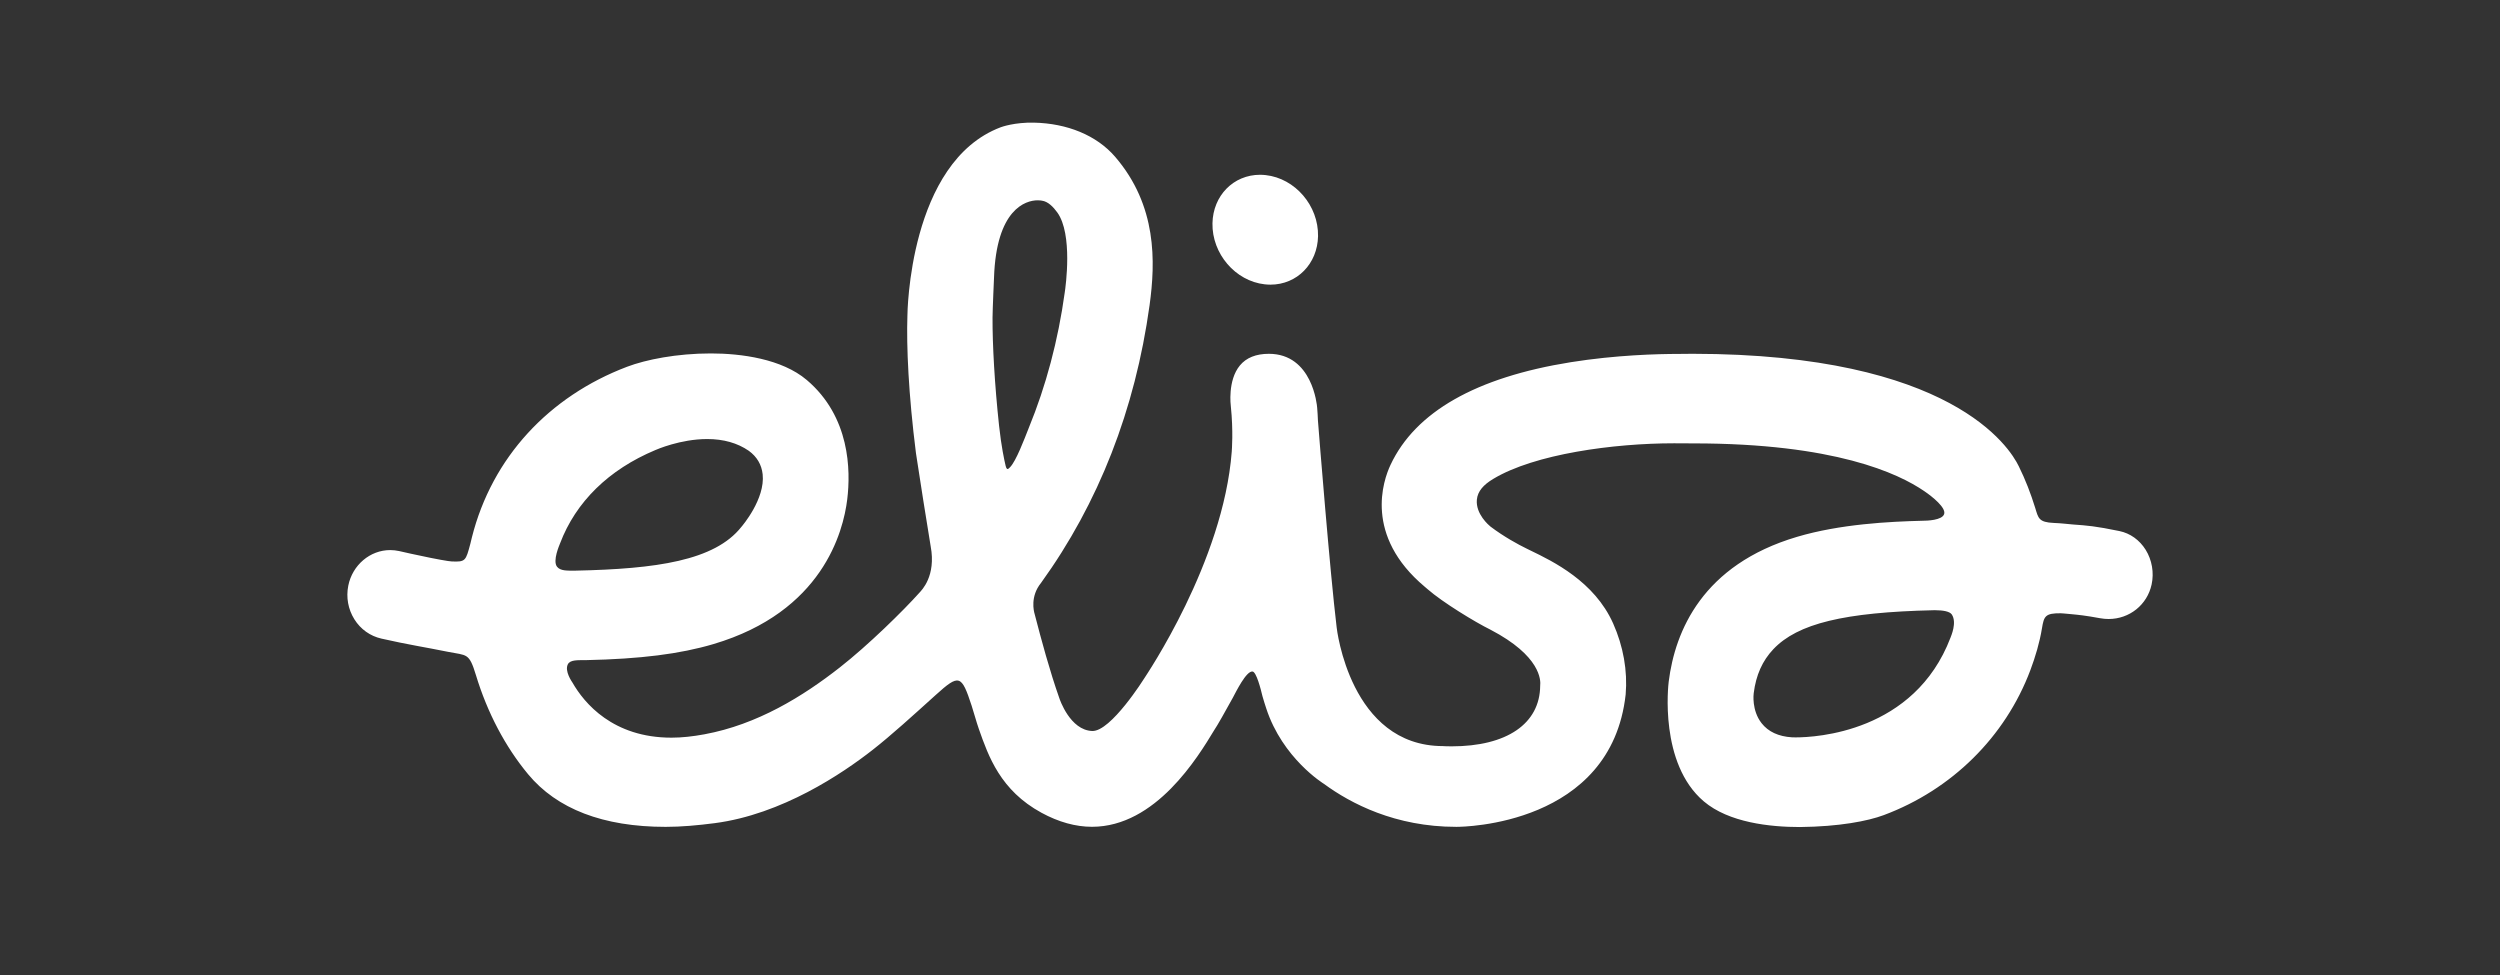 <?xml version="1.0" encoding="utf-8"?>
<!-- Generator: Adobe Illustrator 24.0.0, SVG Export Plug-In . SVG Version: 6.00 Build 0)  -->
<svg version="1.1" id="Layer_1" xmlns="http://www.w3.org/2000/svg" xmlns:xlink="http://www.w3.org/1999/xlink" x="0px" y="0px"
	 viewBox="0 0 153.037 59.712" enable-background="new 0 0 153.037 59.712" xml:space="preserve">
<rect x="0" y="0" width="153.037" height="59.712" fill="#333333" stroke="none"/>
<g>
	<g id="bg">
	</g>
	<g id="Layer_2_1_">
		<g>
			<path fill="#FFFFFF" d="M60.758,19.436c-0.009,1.636,0.128,4.107,0.401,6.636c0.139,1.277,0.318,2.091,0.401,2.445
				c0.041,0.179,0.105,0.194,0.105,0.194c0.058-0.004,0.082-0.022,0.168-0.113c0.371-0.387,0.855-1.675,1.145-2.408
				c1.053-2.566,1.796-5.355,2.2-8.286c0.054-0.357,0.505-3.575-0.458-4.901c-0.246-0.339-0.563-0.668-0.94-0.719
				c-0.044-0.009-0.137-0.022-0.262-0.022c-0.74,0-2.529,0.549-2.669,4.73C60.849,16.991,60.761,18.932,60.758,19.436
				 M43.291,26.876c-1.642,0-3.112,0.649-3.174,0.675c-2.85,1.194-4.869,3.169-5.833,5.712c-0.032,0.088-0.47,1.068-0.185,1.429
				c0.207,0.264,0.629,0.24,1.11,0.24l0.053-0.001c4.887-0.105,8.481-0.602,10.12-2.676c0.051-0.057,1.467-1.714,1.304-3.222
				c-0.065-0.591-0.349-1.073-0.848-1.437C45.144,27.118,44.291,26.876,43.291,26.876 M118.367,37.355
				c-5.474,0.124-8.32,0.814-9.809,2.382c-0.672,0.708-1.066,1.589-1.205,2.696c-0.006,0.038-0.135,1.049,0.482,1.837
				c0.41,0.524,1.038,0.815,1.862,0.865c0.004,0,0.082,0.004,0.229,0.004c1.194,0,7.258-0.295,9.474-6.107
				c0.031-0.091,0.407-0.927,0.079-1.417c-0.126-0.187-0.534-0.261-1.025-0.261C118.427,37.353,118.398,37.355,118.367,37.355
				 M110.186,50.627c-1.841,0-4.357-0.272-5.888-1.571c-2.737-2.32-2.174-7.131-2.148-7.333c0.389-3.096,2.066-7.146,7.858-8.861
				c2.633-0.781,5.646-0.934,7.686-0.984c0.253,0,1.194-0.025,1.317-0.409c0.124-0.383-0.697-1.051-1.222-1.407
				c-1.585-1.084-5.48-2.92-14.131-2.92c-0.034,0-0.831-0.006-1.181-0.006c-3.681,0-8.531,0.649-11.075,2.184
				c-0.588,0.353-0.948,0.75-0.996,1.267c-0.081,0.877,0.735,1.566,0.828,1.642l0.026,0.02c0.789,0.596,1.659,1.075,2.206,1.34
				l0.233,0.114c1.366,0.66,3.902,1.888,5.048,4.458c0.625,1.401,0.89,2.905,0.768,4.348c-0.887,8.014-9.962,8.106-10.347,8.106
				h-0.03c-3.724,0-6.454-1.428-8.086-2.626c-0.028-0.019-2.54-1.559-3.542-4.632c-0.027-0.082-0.204-0.63-0.227-0.734
				c-0.108-0.458-0.374-1.49-0.609-1.517c-0.386-0.044-1.013,1.246-1.209,1.61c-0.43,0.781-0.955,1.719-1.14,1.984
				c-0.987,1.633-3.572,5.912-7.479,5.912c-1.005,0-2.044-0.289-3.091-0.859c-2.513-1.368-3.247-3.454-3.835-5.13
				c-0.159-0.451-0.29-0.961-0.441-1.423c-0.623-1.901-0.762-1.956-2.199-0.657c-1.369,1.236-2.697,2.448-3.855,3.355
				c-1.846,1.448-5.56,3.956-9.678,4.492c-1.039,0.135-2.049,0.226-2.999,0.226c-3.831,0-6.663-1.099-8.423-3.225
				c-1.394-1.679-2.497-3.774-3.19-6.062c-0.422-1.388-0.546-1.194-1.716-1.429c-1.4-0.284-2.437-0.437-4.071-0.808
				c-0.685-0.156-1.275-0.572-1.656-1.184c-0.383-0.614-0.515-1.344-0.371-2.061c0.254-1.259,1.332-2.174,2.564-2.174
				c0.182,0,0.364,0.02,0.544,0.059c0.264,0.057,0.504,0.111,0.728,0.164c0.626,0.144,1.844,0.387,2.257,0.445
				c0.051,0.009,0.193,0.025,0.235,0.027c0.854,0.041,0.864-0.043,1.142-1.077c0.031-0.115,0.06-0.256,0.096-0.396
				c1.233-4.891,4.716-8.629,9.503-10.446c1.156-0.438,3.039-0.814,5.124-0.814c1.841,0,4.339,0.326,5.871,1.625
				c2.654,2.249,2.695,5.531,2.479,7.305c-0.243,2.005-1.528,6.886-8.187,8.861c-2.055,0.609-4.468,0.913-7.823,0.984
				c-0.452,0.007-0.945-0.037-1.093,0.253c-0.214,0.422,0.254,1.077,0.287,1.129c0.716,1.249,2.468,3.364,6.055,3.364
				c0.64,0,1.318-0.076,2.018-0.206c3.247-0.599,6.033-2.326,8.291-4.096c1.73-1.354,3.887-3.472,4.87-4.572
				c0.061-0.069,0.322-0.324,0.52-0.788c0.1-0.233,0.186-0.518,0.223-0.859c0.04-0.341,0.032-0.737-0.053-1.189
				c-0.051-0.262-0.851-5.302-0.901-5.702c-0.458-3.608-0.587-6.553-0.524-8.415c0.002-0.099,0.079-9.414,5.712-11.54
				c0.057-0.02,0.841-0.309,2.043-0.282c2.012,0.045,3.822,0.764,4.966,2.096c2.563,2.985,2.469,6.421,2.103,9.079
				c-0.885,6.397-3.12,12.119-6.647,17.003c-0.671,0.828-0.438,1.732-0.393,1.884c0.42,1.622,0.928,3.503,1.514,5.164
				c0.023,0.071,0.657,1.964,2.013,2.014c1.145,0.044,3.195-3.233,3.195-3.233c0.082-0.142,4.837-7.103,5.349-13.876
				c0.003-0.078,0.102-1.238-0.057-2.771c-0.004-0.034-0.208-1.579,0.557-2.499c0.391-0.472,0.987-0.711,1.771-0.711
				c2.668,0,2.946,3.151,2.956,3.286c0.023,0.265,0.038,0.528,0.048,0.792c0.074,0.952,0.735,9.252,1.146,12.668
				c0.007,0.069,0.82,7.258,6.5,7.268c0.054,0.003,0.247,0.015,0.534,0.015c3.382,0,5.407-1.384,5.425-3.707
				c0.043-0.334,0.034-1.83-3.045-3.435c-0.933-0.459-2.936-1.679-3.85-2.481c-0.042-0.038-0.172-0.147-0.172-0.147
				c-3.727-3.127-2.546-6.504-2.093-7.463c1.522-3.241,5.233-5.353,11.031-6.282c2.756-0.441,5.321-0.507,6.605-0.507
				c0.444,0,0.735-0.012,0.861-0.008c15.848,0.011,19.408,5.74,19.96,6.885c0.407,0.821,0.737,1.679,1.005,2.546
				c0.192,0.623,0.205,0.885,1.147,0.924c0.469,0.017,0.836,0.069,1.161,0.094c0.865,0.062,1.388,0.1,2.845,0.402
				c0.661,0.136,1.232,0.544,1.61,1.148c0.387,0.623,0.52,1.398,0.364,2.122c-0.269,1.244-1.352,2.114-2.635,2.114
				c-0.173,0-0.346-0.017-0.519-0.048c-0.932-0.171-1.31-0.205-1.79-0.251c-0.134-0.011-0.273-0.024-0.438-0.04
				c-0.065-0.009-0.129-0.012-0.187-0.012c-0.94-0.009-1.023,0.182-1.142,0.912c-0.145,0.882-0.402,1.745-0.714,2.577
				c-1.538,4.083-4.809,7.314-8.975,8.868C114.342,50.26,112.593,50.602,110.186,50.627"/>
			<path fill="#FFFFFF" d="M77.135,10.699c-1.63,0-2.881,1.277-2.914,2.969c-0.035,1.862,1.4,3.538,3.2,3.737
				c0.117,0.012,0.234,0.02,0.348,0.02c1.63,0,2.882-1.277,2.915-2.969c0.034-1.862-1.402-3.538-3.203-3.737
				C77.365,10.707,77.249,10.699,77.135,10.699"/>
		</g>
	</g>
</g>
</svg>
